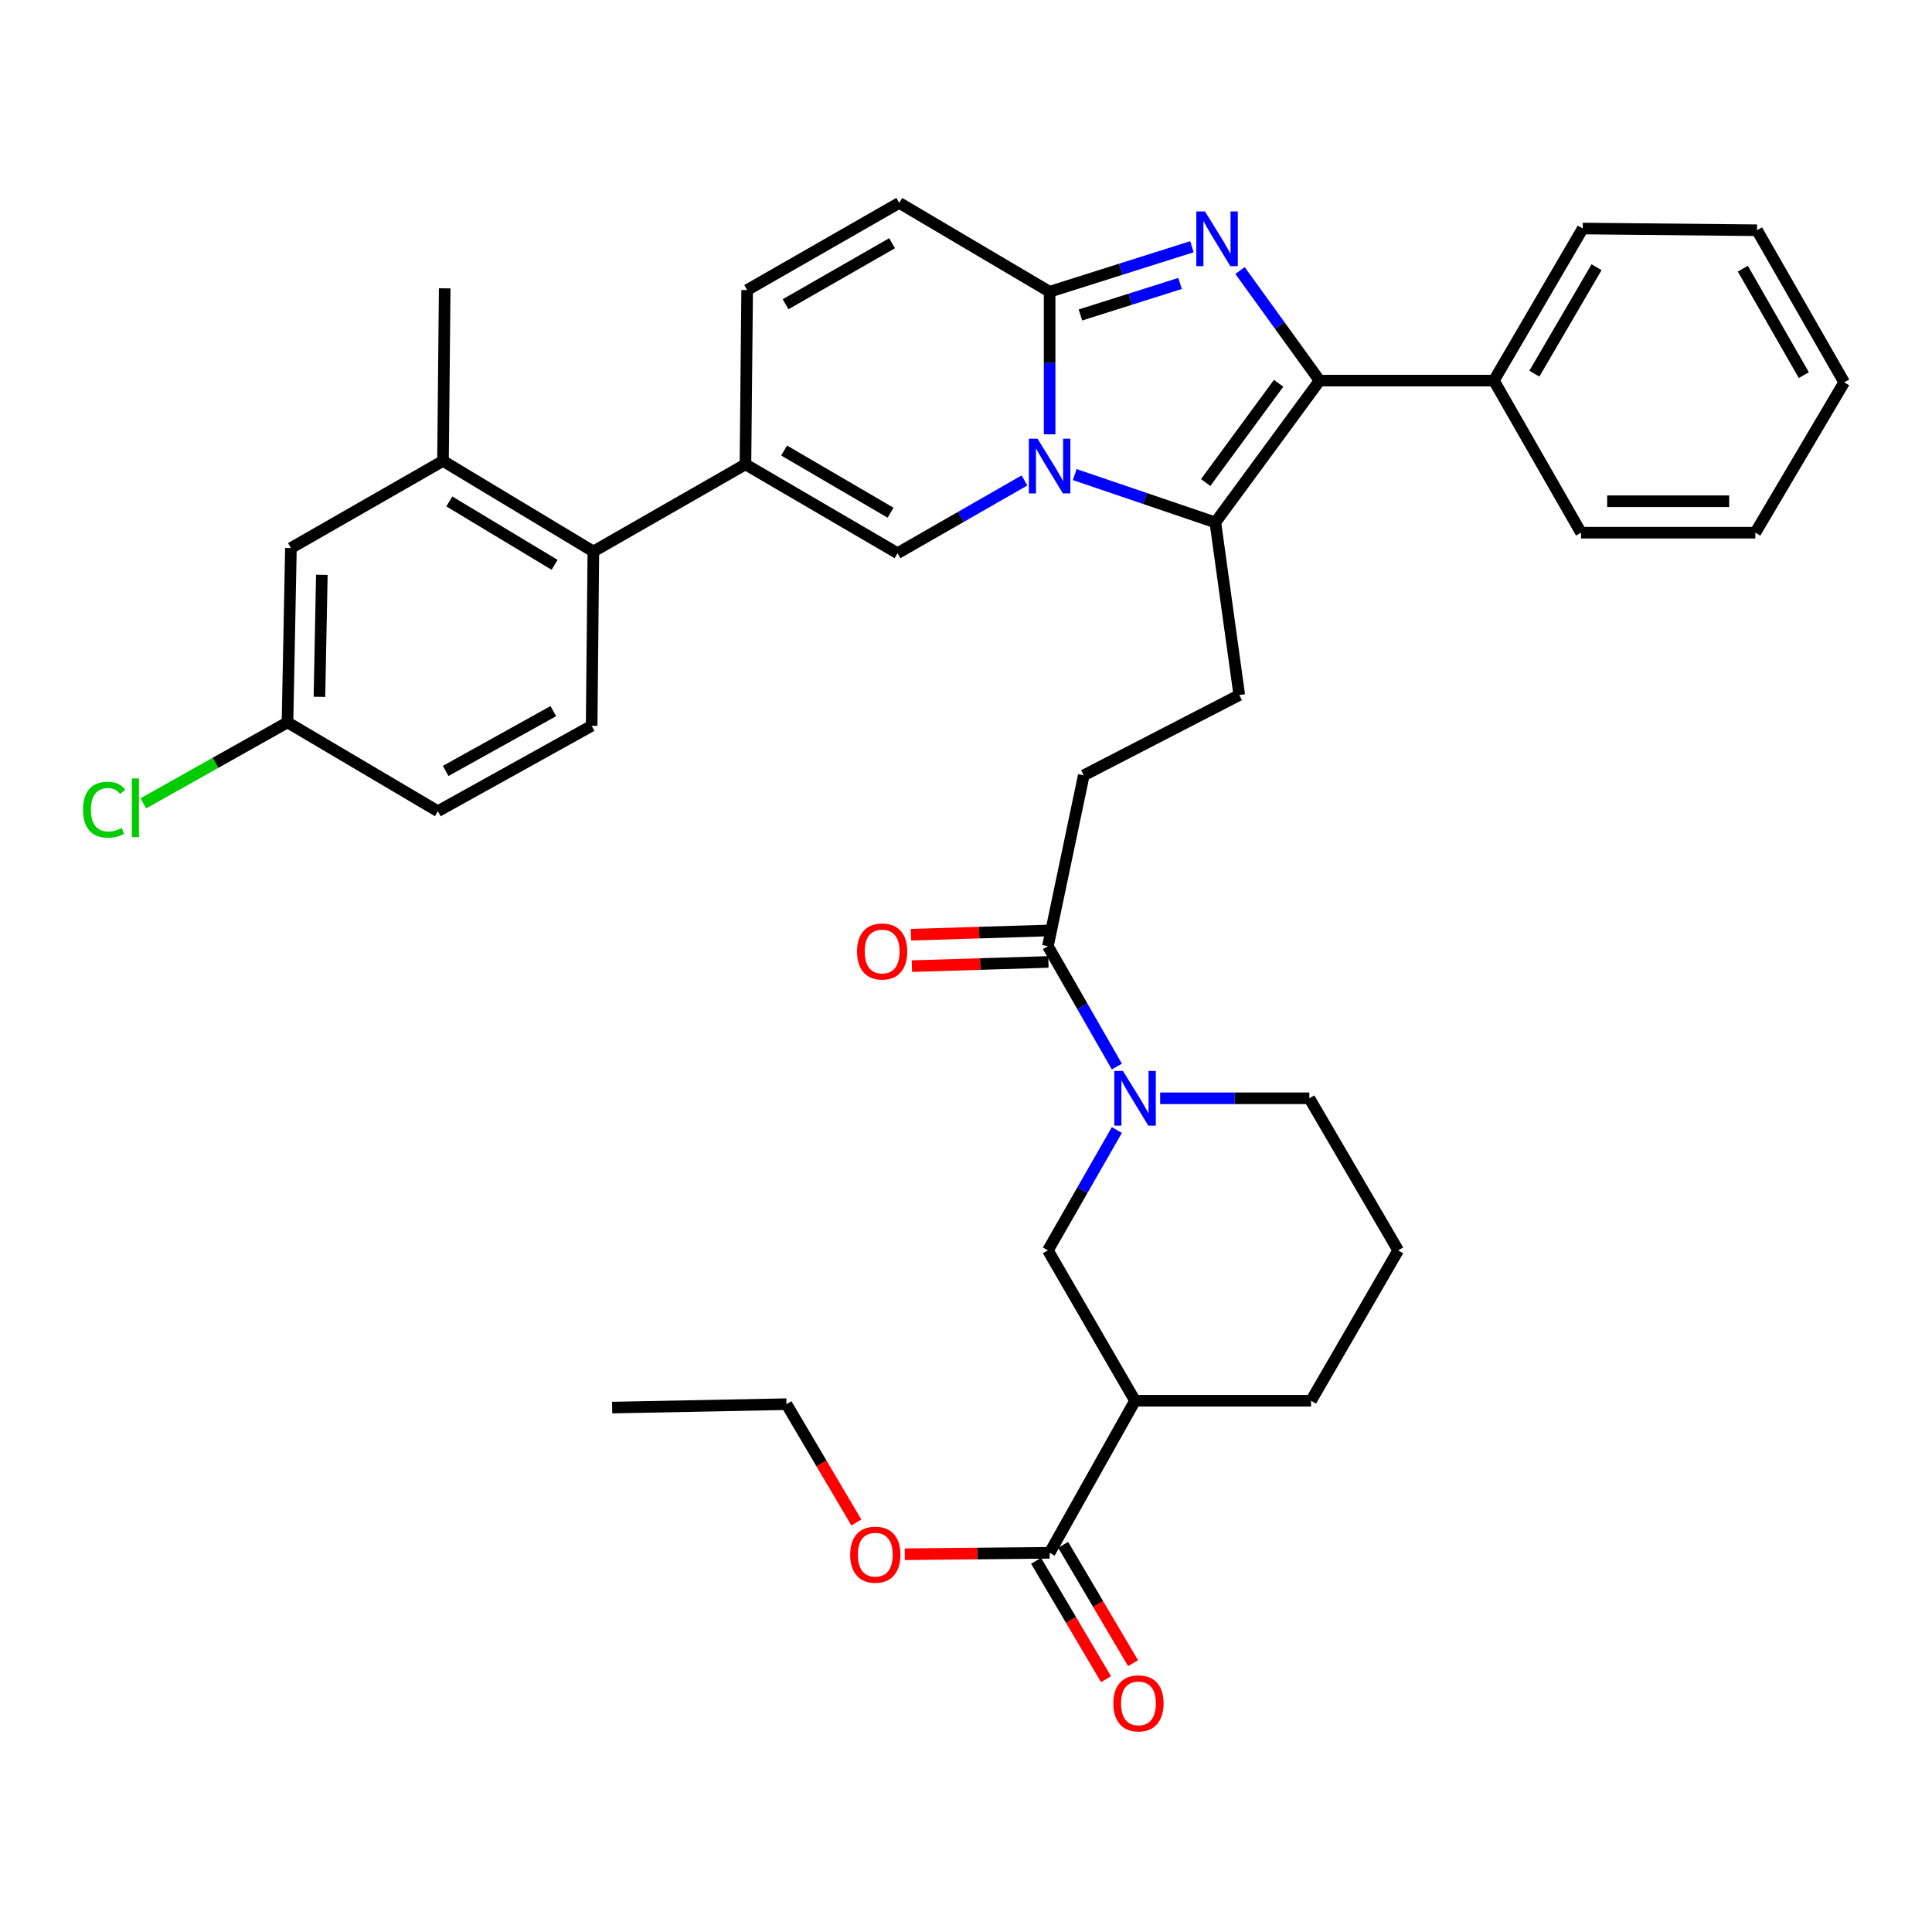 <?xml version='1.0' encoding='iso-8859-1'?>
<svg version='1.1' baseProfile='full'
              xmlns='http://www.w3.org/2000/svg'
                      xmlns:rdkit='http://www.rdkit.org/xml'
                      xmlns:xlink='http://www.w3.org/1999/xlink'
                  xml:space='preserve'
width='1000px' height='1000px' viewBox='0 0 1000 1000'>
<!-- END OF HEADER -->
<rect style='opacity:1.0;fill:#FFFFFF;stroke:none' width='1000' height='1000' x='0' y='0'> </rect>
<path class='bond-0' d='M 465.44,105.016 L 386.725,150.123' style='fill:none;fill-rule:evenodd;stroke:#000000;stroke-width:6px;stroke-linecap:butt;stroke-linejoin:miter;stroke-opacity:1' />
<path class='bond-0' d='M 461.722,125.899 L 406.622,157.474' style='fill:none;fill-rule:evenodd;stroke:#000000;stroke-width:6px;stroke-linecap:butt;stroke-linejoin:miter;stroke-opacity:1' />
<path class='bond-1' d='M 465.44,105.016 L 543.279,151.009' style='fill:none;fill-rule:evenodd;stroke:#000000;stroke-width:6px;stroke-linecap:butt;stroke-linejoin:miter;stroke-opacity:1' />
<path class='bond-2' d='M 386.725,150.123 L 385.839,240.345' style='fill:none;fill-rule:evenodd;stroke:#000000;stroke-width:6px;stroke-linecap:butt;stroke-linejoin:miter;stroke-opacity:1' />
<path class='bond-3' d='M 385.839,240.345 L 307.123,285.452' style='fill:none;fill-rule:evenodd;stroke:#000000;stroke-width:6px;stroke-linecap:butt;stroke-linejoin:miter;stroke-opacity:1' />
<path class='bond-4' d='M 385.839,240.345 L 464.554,286.329' style='fill:none;fill-rule:evenodd;stroke:#000000;stroke-width:6px;stroke-linecap:butt;stroke-linejoin:miter;stroke-opacity:1' />
<path class='bond-4' d='M 405.853,233.194 L 460.954,265.382' style='fill:none;fill-rule:evenodd;stroke:#000000;stroke-width:6px;stroke-linecap:butt;stroke-linejoin:miter;stroke-opacity:1' />
<path class='bond-5' d='M 464.554,286.329 L 497.412,267.502' style='fill:none;fill-rule:evenodd;stroke:#000000;stroke-width:6px;stroke-linecap:butt;stroke-linejoin:miter;stroke-opacity:1' />
<path class='bond-5' d='M 497.412,267.502 L 530.27,248.676' style='fill:none;fill-rule:evenodd;stroke:#0000FF;stroke-width:6px;stroke-linecap:butt;stroke-linejoin:miter;stroke-opacity:1' />
<path class='bond-6' d='M 616.936,127.708 L 580.107,139.359' style='fill:none;fill-rule:evenodd;stroke:#0000FF;stroke-width:6px;stroke-linecap:butt;stroke-linejoin:miter;stroke-opacity:1' />
<path class='bond-6' d='M 580.107,139.359 L 543.279,151.009' style='fill:none;fill-rule:evenodd;stroke:#000000;stroke-width:6px;stroke-linecap:butt;stroke-linejoin:miter;stroke-opacity:1' />
<path class='bond-6' d='M 610.795,146.717 L 585.015,154.872' style='fill:none;fill-rule:evenodd;stroke:#0000FF;stroke-width:6px;stroke-linecap:butt;stroke-linejoin:miter;stroke-opacity:1' />
<path class='bond-6' d='M 585.015,154.872 L 559.234,163.027' style='fill:none;fill-rule:evenodd;stroke:#000000;stroke-width:6px;stroke-linecap:butt;stroke-linejoin:miter;stroke-opacity:1' />
<path class='bond-7' d='M 641.823,140.017 L 662.421,168.509' style='fill:none;fill-rule:evenodd;stroke:#0000FF;stroke-width:6px;stroke-linecap:butt;stroke-linejoin:miter;stroke-opacity:1' />
<path class='bond-7' d='M 662.421,168.509 L 683.019,197.001' style='fill:none;fill-rule:evenodd;stroke:#000000;stroke-width:6px;stroke-linecap:butt;stroke-linejoin:miter;stroke-opacity:1' />
<path class='bond-8' d='M 543.279,151.009 L 543.279,187.908' style='fill:none;fill-rule:evenodd;stroke:#000000;stroke-width:6px;stroke-linecap:butt;stroke-linejoin:miter;stroke-opacity:1' />
<path class='bond-8' d='M 543.279,187.908 L 543.279,224.807' style='fill:none;fill-rule:evenodd;stroke:#0000FF;stroke-width:6px;stroke-linecap:butt;stroke-linejoin:miter;stroke-opacity:1' />
<path class='bond-9' d='M 556.284,245.647 L 592.673,258.029' style='fill:none;fill-rule:evenodd;stroke:#0000FF;stroke-width:6px;stroke-linecap:butt;stroke-linejoin:miter;stroke-opacity:1' />
<path class='bond-9' d='M 592.673,258.029 L 629.063,270.41' style='fill:none;fill-rule:evenodd;stroke:#000000;stroke-width:6px;stroke-linecap:butt;stroke-linejoin:miter;stroke-opacity:1' />
<path class='bond-10' d='M 629.063,270.41 L 683.019,197.001' style='fill:none;fill-rule:evenodd;stroke:#000000;stroke-width:6px;stroke-linecap:butt;stroke-linejoin:miter;stroke-opacity:1' />
<path class='bond-10' d='M 624.046,249.763 L 661.815,198.376' style='fill:none;fill-rule:evenodd;stroke:#000000;stroke-width:6px;stroke-linecap:butt;stroke-linejoin:miter;stroke-opacity:1' />
<path class='bond-11' d='M 629.063,270.41 L 641.447,359.747' style='fill:none;fill-rule:evenodd;stroke:#000000;stroke-width:6px;stroke-linecap:butt;stroke-linejoin:miter;stroke-opacity:1' />
<path class='bond-12' d='M 683.019,197.001 L 773.233,197.001' style='fill:none;fill-rule:evenodd;stroke:#000000;stroke-width:6px;stroke-linecap:butt;stroke-linejoin:miter;stroke-opacity:1' />
<path class='bond-13' d='M 543.279,803.737 L 587.499,725.022' style='fill:none;fill-rule:evenodd;stroke:#000000;stroke-width:6px;stroke-linecap:butt;stroke-linejoin:miter;stroke-opacity:1' />
<path class='bond-14' d='M 536.274,807.875 L 554.368,838.504' style='fill:none;fill-rule:evenodd;stroke:#000000;stroke-width:6px;stroke-linecap:butt;stroke-linejoin:miter;stroke-opacity:1' />
<path class='bond-14' d='M 554.368,838.504 L 572.463,869.133' style='fill:none;fill-rule:evenodd;stroke:#FF0000;stroke-width:6px;stroke-linecap:butt;stroke-linejoin:miter;stroke-opacity:1' />
<path class='bond-14' d='M 550.283,799.599 L 568.377,830.228' style='fill:none;fill-rule:evenodd;stroke:#000000;stroke-width:6px;stroke-linecap:butt;stroke-linejoin:miter;stroke-opacity:1' />
<path class='bond-14' d='M 568.377,830.228 L 586.472,860.857' style='fill:none;fill-rule:evenodd;stroke:#FF0000;stroke-width:6px;stroke-linecap:butt;stroke-linejoin:miter;stroke-opacity:1' />
<path class='bond-15' d='M 543.279,803.737 L 505.795,804.105' style='fill:none;fill-rule:evenodd;stroke:#000000;stroke-width:6px;stroke-linecap:butt;stroke-linejoin:miter;stroke-opacity:1' />
<path class='bond-15' d='M 505.795,804.105 L 468.312,804.473' style='fill:none;fill-rule:evenodd;stroke:#FF0000;stroke-width:6px;stroke-linecap:butt;stroke-linejoin:miter;stroke-opacity:1' />
<path class='bond-16' d='M 641.447,359.747 L 560.96,401.31' style='fill:none;fill-rule:evenodd;stroke:#000000;stroke-width:6px;stroke-linecap:butt;stroke-linejoin:miter;stroke-opacity:1' />
<path class='bond-17' d='M 560.96,401.31 L 542.393,489.761' style='fill:none;fill-rule:evenodd;stroke:#000000;stroke-width:6px;stroke-linecap:butt;stroke-linejoin:miter;stroke-opacity:1' />
<path class='bond-18' d='M 542.142,481.63 L 506.818,482.72' style='fill:none;fill-rule:evenodd;stroke:#000000;stroke-width:6px;stroke-linecap:butt;stroke-linejoin:miter;stroke-opacity:1' />
<path class='bond-18' d='M 506.818,482.72 L 471.494,483.811' style='fill:none;fill-rule:evenodd;stroke:#FF0000;stroke-width:6px;stroke-linecap:butt;stroke-linejoin:miter;stroke-opacity:1' />
<path class='bond-18' d='M 542.644,497.893 L 507.32,498.983' style='fill:none;fill-rule:evenodd;stroke:#000000;stroke-width:6px;stroke-linecap:butt;stroke-linejoin:miter;stroke-opacity:1' />
<path class='bond-18' d='M 507.32,498.983 L 471.996,500.074' style='fill:none;fill-rule:evenodd;stroke:#FF0000;stroke-width:6px;stroke-linecap:butt;stroke-linejoin:miter;stroke-opacity:1' />
<path class='bond-19' d='M 542.393,489.761 L 560.239,520.905' style='fill:none;fill-rule:evenodd;stroke:#000000;stroke-width:6px;stroke-linecap:butt;stroke-linejoin:miter;stroke-opacity:1' />
<path class='bond-19' d='M 560.239,520.905 L 578.086,552.049' style='fill:none;fill-rule:evenodd;stroke:#0000FF;stroke-width:6px;stroke-linecap:butt;stroke-linejoin:miter;stroke-opacity:1' />
<path class='bond-20' d='M 600.495,568.477 L 639.104,568.477' style='fill:none;fill-rule:evenodd;stroke:#0000FF;stroke-width:6px;stroke-linecap:butt;stroke-linejoin:miter;stroke-opacity:1' />
<path class='bond-20' d='M 639.104,568.477 L 677.713,568.477' style='fill:none;fill-rule:evenodd;stroke:#000000;stroke-width:6px;stroke-linecap:butt;stroke-linejoin:miter;stroke-opacity:1' />
<path class='bond-21' d='M 578.086,584.905 L 560.239,616.048' style='fill:none;fill-rule:evenodd;stroke:#0000FF;stroke-width:6px;stroke-linecap:butt;stroke-linejoin:miter;stroke-opacity:1' />
<path class='bond-21' d='M 560.239,616.048 L 542.393,647.192' style='fill:none;fill-rule:evenodd;stroke:#000000;stroke-width:6px;stroke-linecap:butt;stroke-linejoin:miter;stroke-opacity:1' />
<path class='bond-22' d='M 587.499,725.022 L 542.393,647.192' style='fill:none;fill-rule:evenodd;stroke:#000000;stroke-width:6px;stroke-linecap:butt;stroke-linejoin:miter;stroke-opacity:1' />
<path class='bond-23' d='M 587.499,725.022 L 678.599,725.022' style='fill:none;fill-rule:evenodd;stroke:#000000;stroke-width:6px;stroke-linecap:butt;stroke-linejoin:miter;stroke-opacity:1' />
<path class='bond-24' d='M 307.123,285.452 L 229.294,238.574' style='fill:none;fill-rule:evenodd;stroke:#000000;stroke-width:6px;stroke-linecap:butt;stroke-linejoin:miter;stroke-opacity:1' />
<path class='bond-24' d='M 287.054,292.358 L 232.573,259.543' style='fill:none;fill-rule:evenodd;stroke:#000000;stroke-width:6px;stroke-linecap:butt;stroke-linejoin:miter;stroke-opacity:1' />
<path class='bond-25' d='M 307.123,285.452 L 306.238,375.666' style='fill:none;fill-rule:evenodd;stroke:#000000;stroke-width:6px;stroke-linecap:butt;stroke-linejoin:miter;stroke-opacity:1' />
<path class='bond-26' d='M 908.553,275.717 L 818.339,275.717' style='fill:none;fill-rule:evenodd;stroke:#000000;stroke-width:6px;stroke-linecap:butt;stroke-linejoin:miter;stroke-opacity:1' />
<path class='bond-26' d='M 895.021,259.446 L 831.871,259.446' style='fill:none;fill-rule:evenodd;stroke:#000000;stroke-width:6px;stroke-linecap:butt;stroke-linejoin:miter;stroke-opacity:1' />
<path class='bond-27' d='M 908.553,275.717 L 954.545,197.887' style='fill:none;fill-rule:evenodd;stroke:#000000;stroke-width:6px;stroke-linecap:butt;stroke-linejoin:miter;stroke-opacity:1' />
<path class='bond-28' d='M 954.545,197.887 L 909.439,119.172' style='fill:none;fill-rule:evenodd;stroke:#000000;stroke-width:6px;stroke-linecap:butt;stroke-linejoin:miter;stroke-opacity:1' />
<path class='bond-28' d='M 933.662,194.17 L 902.087,139.069' style='fill:none;fill-rule:evenodd;stroke:#000000;stroke-width:6px;stroke-linecap:butt;stroke-linejoin:miter;stroke-opacity:1' />
<path class='bond-29' d='M 909.439,119.172 L 819.225,118.286' style='fill:none;fill-rule:evenodd;stroke:#000000;stroke-width:6px;stroke-linecap:butt;stroke-linejoin:miter;stroke-opacity:1' />
<path class='bond-30' d='M 819.225,118.286 L 773.233,197.001' style='fill:none;fill-rule:evenodd;stroke:#000000;stroke-width:6px;stroke-linecap:butt;stroke-linejoin:miter;stroke-opacity:1' />
<path class='bond-30' d='M 826.375,138.302 L 794.18,193.402' style='fill:none;fill-rule:evenodd;stroke:#000000;stroke-width:6px;stroke-linecap:butt;stroke-linejoin:miter;stroke-opacity:1' />
<path class='bond-31' d='M 773.233,197.001 L 818.339,275.717' style='fill:none;fill-rule:evenodd;stroke:#000000;stroke-width:6px;stroke-linecap:butt;stroke-linejoin:miter;stroke-opacity:1' />
<path class='bond-32' d='M 229.294,238.574 L 230.18,149.246' style='fill:none;fill-rule:evenodd;stroke:#000000;stroke-width:6px;stroke-linecap:butt;stroke-linejoin:miter;stroke-opacity:1' />
<path class='bond-33' d='M 229.294,238.574 L 150.579,283.68' style='fill:none;fill-rule:evenodd;stroke:#000000;stroke-width:6px;stroke-linecap:butt;stroke-linejoin:miter;stroke-opacity:1' />
<path class='bond-34' d='M 306.238,375.666 L 226.636,419.886' style='fill:none;fill-rule:evenodd;stroke:#000000;stroke-width:6px;stroke-linecap:butt;stroke-linejoin:miter;stroke-opacity:1' />
<path class='bond-34' d='M 286.396,368.075 L 230.675,399.03' style='fill:none;fill-rule:evenodd;stroke:#000000;stroke-width:6px;stroke-linecap:butt;stroke-linejoin:miter;stroke-opacity:1' />
<path class='bond-35' d='M 150.579,283.68 L 148.807,373.894' style='fill:none;fill-rule:evenodd;stroke:#000000;stroke-width:6px;stroke-linecap:butt;stroke-linejoin:miter;stroke-opacity:1' />
<path class='bond-35' d='M 166.581,297.532 L 165.34,360.681' style='fill:none;fill-rule:evenodd;stroke:#000000;stroke-width:6px;stroke-linecap:butt;stroke-linejoin:miter;stroke-opacity:1' />
<path class='bond-36' d='M 226.636,419.886 L 148.807,373.894' style='fill:none;fill-rule:evenodd;stroke:#000000;stroke-width:6px;stroke-linecap:butt;stroke-linejoin:miter;stroke-opacity:1' />
<path class='bond-37' d='M 148.807,373.894 L 111.498,394.853' style='fill:none;fill-rule:evenodd;stroke:#000000;stroke-width:6px;stroke-linecap:butt;stroke-linejoin:miter;stroke-opacity:1' />
<path class='bond-37' d='M 111.498,394.853 L 74.189,415.813' style='fill:none;fill-rule:evenodd;stroke:#00CC00;stroke-width:6px;stroke-linecap:butt;stroke-linejoin:miter;stroke-opacity:1' />
<path class='bond-38' d='M 443.26,788.043 L 425.166,757.418' style='fill:none;fill-rule:evenodd;stroke:#FF0000;stroke-width:6px;stroke-linecap:butt;stroke-linejoin:miter;stroke-opacity:1' />
<path class='bond-38' d='M 425.166,757.418 L 407.072,726.793' style='fill:none;fill-rule:evenodd;stroke:#000000;stroke-width:6px;stroke-linecap:butt;stroke-linejoin:miter;stroke-opacity:1' />
<path class='bond-39' d='M 678.599,725.022 L 723.706,647.192' style='fill:none;fill-rule:evenodd;stroke:#000000;stroke-width:6px;stroke-linecap:butt;stroke-linejoin:miter;stroke-opacity:1' />
<path class='bond-40' d='M 677.713,568.477 L 723.706,647.192' style='fill:none;fill-rule:evenodd;stroke:#000000;stroke-width:6px;stroke-linecap:butt;stroke-linejoin:miter;stroke-opacity:1' />
<path class='bond-41' d='M 407.072,726.793 L 316.85,728.565' style='fill:none;fill-rule:evenodd;stroke:#000000;stroke-width:6px;stroke-linecap:butt;stroke-linejoin:miter;stroke-opacity:1' />
<path  class='atom-4' d='M 623.689 109.432
L 632.969 124.432
Q 633.889 125.912, 635.369 128.592
Q 636.849 131.272, 636.929 131.432
L 636.929 109.432
L 640.689 109.432
L 640.689 137.752
L 636.809 137.752
L 626.849 121.352
Q 625.689 119.432, 624.449 117.232
Q 623.249 115.032, 622.889 114.352
L 622.889 137.752
L 619.209 137.752
L 619.209 109.432
L 623.689 109.432
' fill='#0000FF'/>
<path  class='atom-6' d='M 537.019 227.062
L 546.299 242.062
Q 547.219 243.542, 548.699 246.222
Q 550.179 248.902, 550.259 249.062
L 550.259 227.062
L 554.019 227.062
L 554.019 255.382
L 550.139 255.382
L 540.179 238.982
Q 539.019 237.062, 537.779 234.862
Q 536.579 232.662, 536.219 231.982
L 536.219 255.382
L 532.539 255.382
L 532.539 227.062
L 537.019 227.062
' fill='#0000FF'/>
<path  class='atom-13' d='M 443.599 492.49
Q 443.599 485.69, 446.959 481.89
Q 450.319 478.09, 456.599 478.09
Q 462.879 478.09, 466.239 481.89
Q 469.599 485.69, 469.599 492.49
Q 469.599 499.37, 466.199 503.29
Q 462.799 507.17, 456.599 507.17
Q 450.359 507.17, 446.959 503.29
Q 443.599 499.41, 443.599 492.49
M 456.599 503.97
Q 460.919 503.97, 463.239 501.09
Q 465.599 498.17, 465.599 492.49
Q 465.599 486.93, 463.239 484.13
Q 460.919 481.29, 456.599 481.29
Q 452.279 481.29, 449.919 484.09
Q 447.599 486.89, 447.599 492.49
Q 447.599 498.21, 449.919 501.09
Q 452.279 503.97, 456.599 503.97
' fill='#FF0000'/>
<path  class='atom-14' d='M 581.239 554.317
L 590.519 569.317
Q 591.439 570.797, 592.919 573.477
Q 594.399 576.157, 594.479 576.317
L 594.479 554.317
L 598.239 554.317
L 598.239 582.637
L 594.359 582.637
L 584.399 566.237
Q 583.239 564.317, 581.999 562.117
Q 580.799 559.917, 580.439 559.237
L 580.439 582.637
L 576.759 582.637
L 576.759 554.317
L 581.239 554.317
' fill='#0000FF'/>
<path  class='atom-16' d='M 576.262 881.655
Q 576.262 874.855, 579.622 871.055
Q 582.982 867.255, 589.262 867.255
Q 595.542 867.255, 598.902 871.055
Q 602.262 874.855, 602.262 881.655
Q 602.262 888.535, 598.862 892.455
Q 595.462 896.335, 589.262 896.335
Q 583.022 896.335, 579.622 892.455
Q 576.262 888.575, 576.262 881.655
M 589.262 893.135
Q 593.582 893.135, 595.902 890.255
Q 598.262 887.335, 598.262 881.655
Q 598.262 876.095, 595.902 873.295
Q 593.582 870.455, 589.262 870.455
Q 584.942 870.455, 582.582 873.255
Q 580.262 876.055, 580.262 881.655
Q 580.262 887.375, 582.582 890.255
Q 584.942 893.135, 589.262 893.135
' fill='#FF0000'/>
<path  class='atom-30' d='M 42.971 419.095
Q 42.971 412.055, 46.251 408.375
Q 49.571 404.655, 55.851 404.655
Q 61.691 404.655, 64.811 408.775
L 62.171 410.935
Q 59.891 407.935, 55.851 407.935
Q 51.571 407.935, 49.291 410.815
Q 47.051 413.655, 47.051 419.095
Q 47.051 424.695, 49.371 427.575
Q 51.731 430.455, 56.291 430.455
Q 59.411 430.455, 63.051 428.575
L 64.171 431.575
Q 62.691 432.535, 60.451 433.095
Q 58.211 433.655, 55.731 433.655
Q 49.571 433.655, 46.251 429.895
Q 42.971 426.135, 42.971 419.095
' fill='#00CC00'/>
<path  class='atom-30' d='M 68.251 402.935
L 71.931 402.935
L 71.931 433.295
L 68.251 433.295
L 68.251 402.935
' fill='#00CC00'/>
<path  class='atom-31' d='M 440.056 804.703
Q 440.056 797.903, 443.416 794.103
Q 446.776 790.303, 453.056 790.303
Q 459.336 790.303, 462.696 794.103
Q 466.056 797.903, 466.056 804.703
Q 466.056 811.583, 462.656 815.503
Q 459.256 819.383, 453.056 819.383
Q 446.816 819.383, 443.416 815.503
Q 440.056 811.623, 440.056 804.703
M 453.056 816.183
Q 457.376 816.183, 459.696 813.303
Q 462.056 810.383, 462.056 804.703
Q 462.056 799.143, 459.696 796.343
Q 457.376 793.503, 453.056 793.503
Q 448.736 793.503, 446.376 796.303
Q 444.056 799.103, 444.056 804.703
Q 444.056 810.423, 446.376 813.303
Q 448.736 816.183, 453.056 816.183
' fill='#FF0000'/>
</svg>
